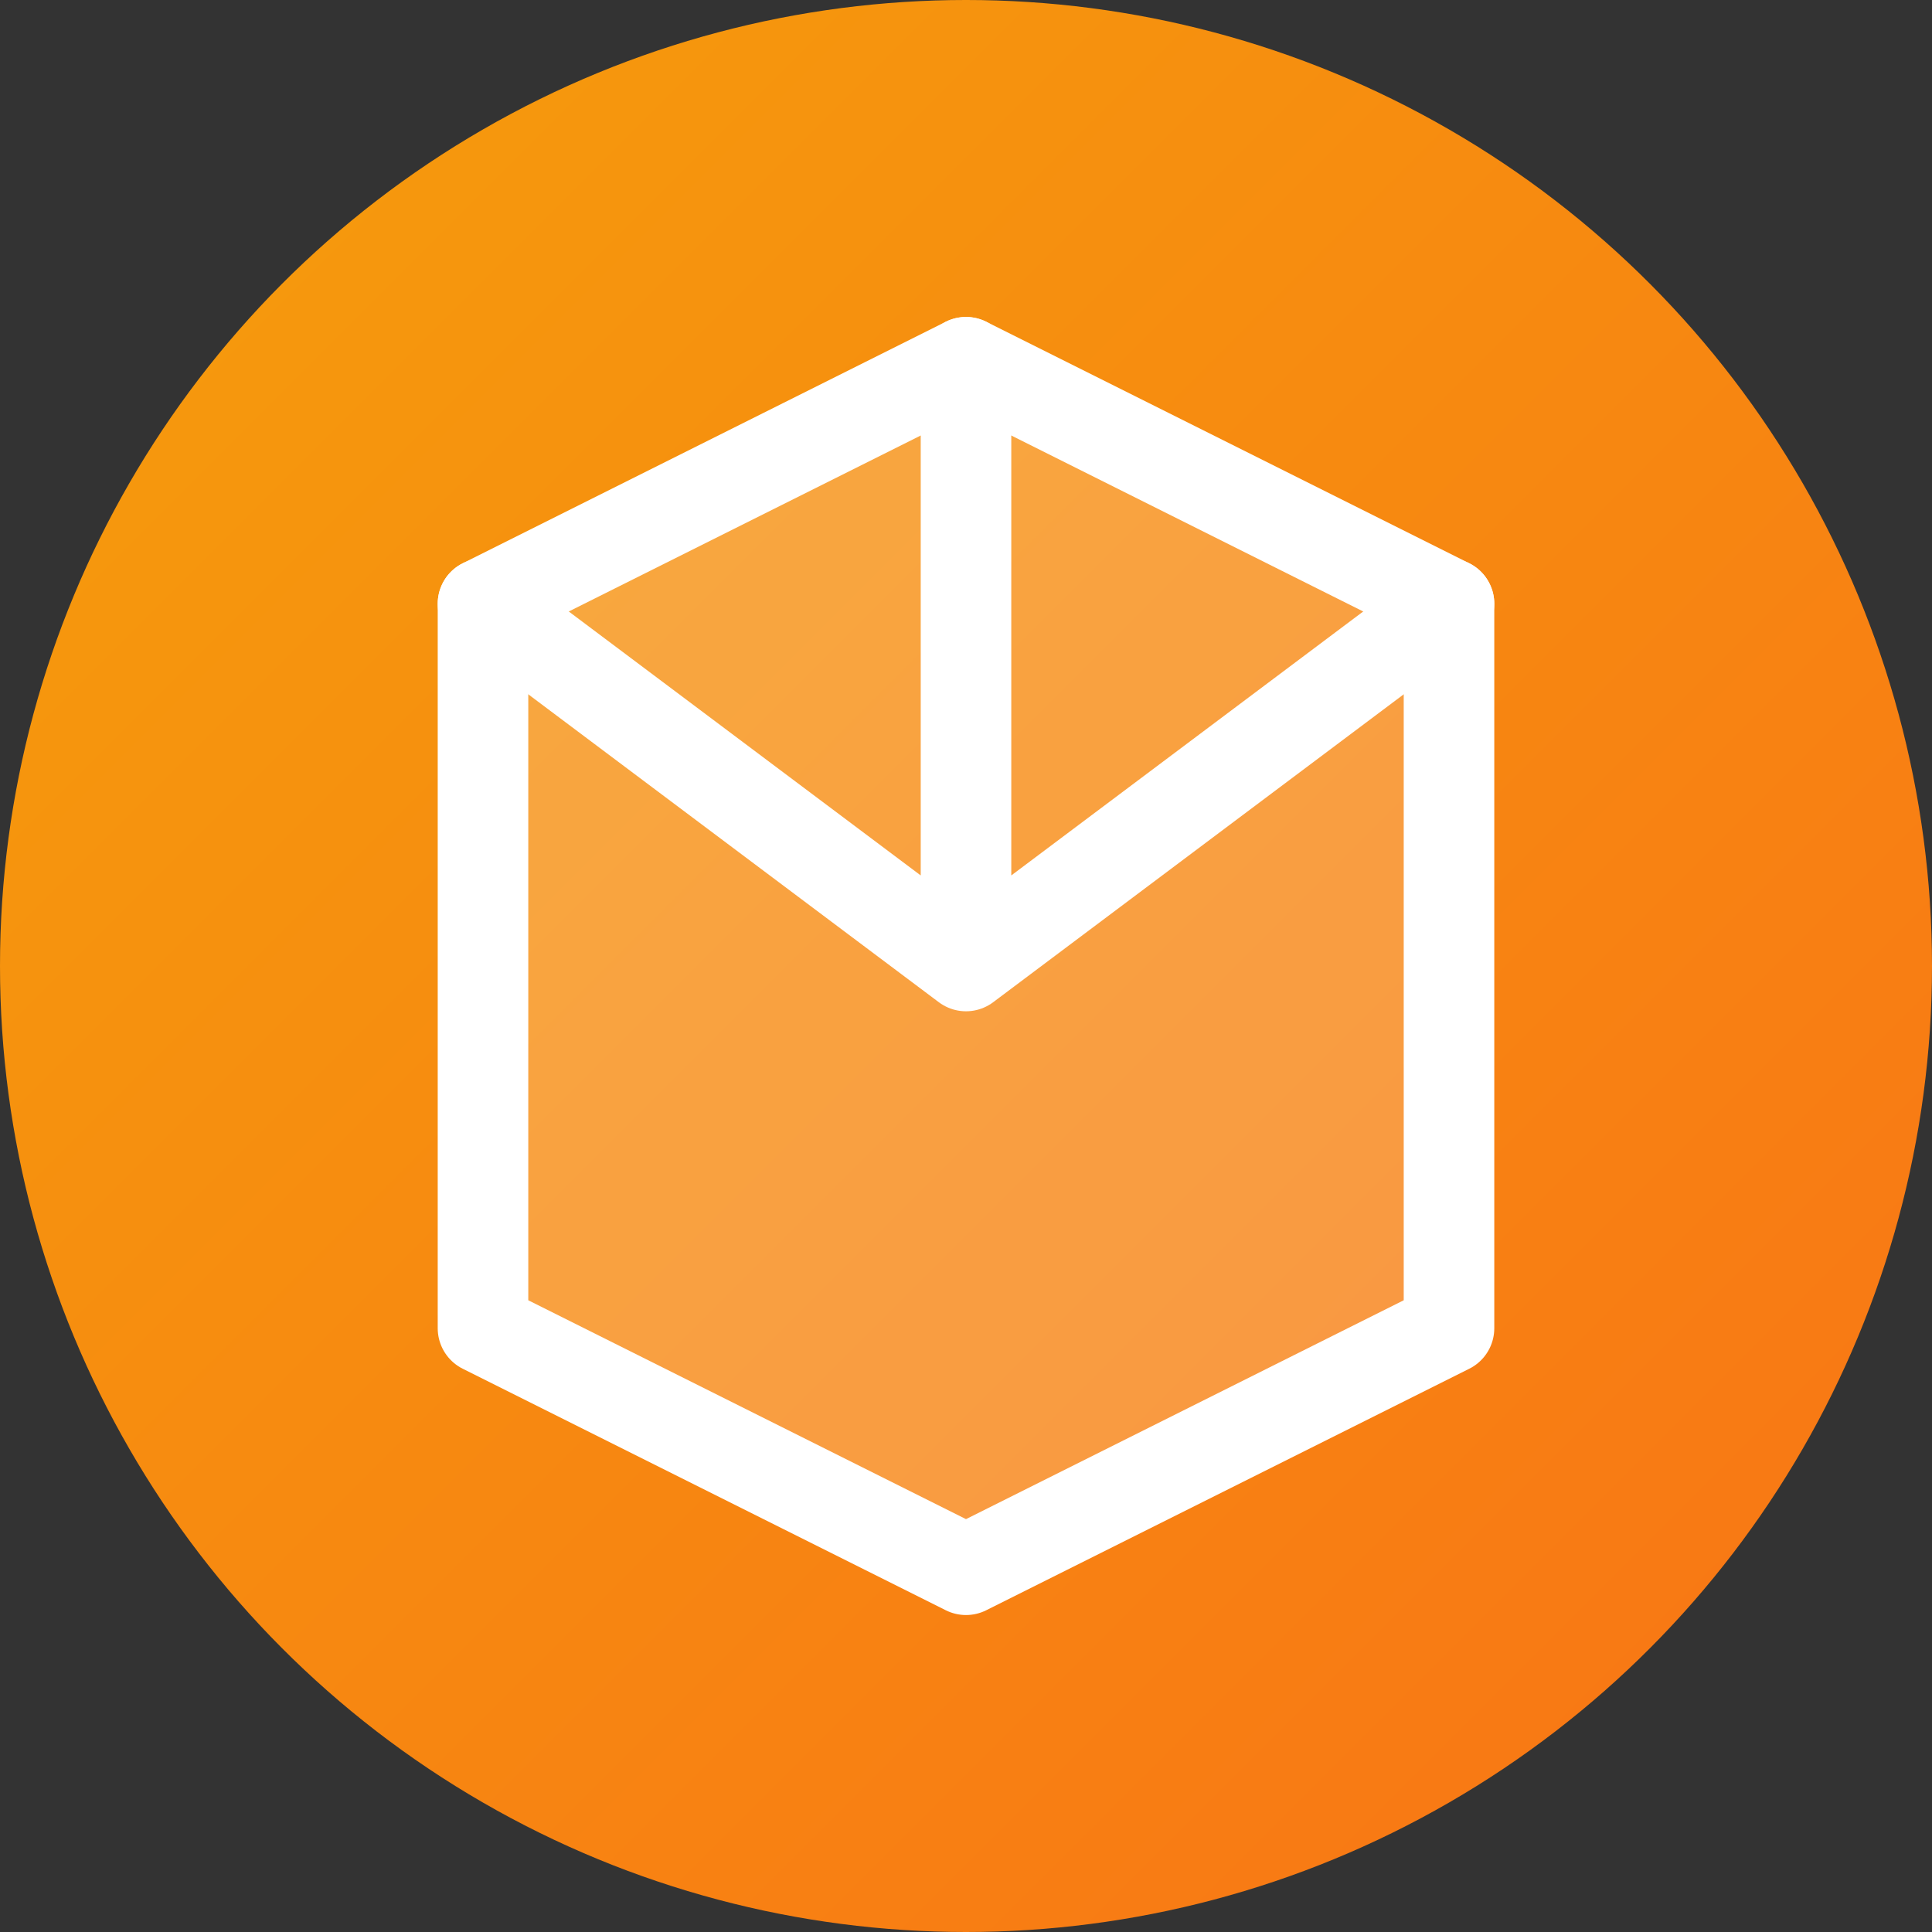 <svg viewBox="0 0 32 32" fill="none" xmlns="http://www.w3.org/2000/svg">
  <rect x="0" y="0" width="32" height="32" fill="#333333" stroke="none"/>
  <!-- Background circle for better visibility -->
  <circle cx="16" cy="16" r="16" fill="url(#gradient)"/>

  <!-- Cube design -->
  <path d="M16 6L8 10V22L16 26L24 22V10L16 6Z" fill="rgba(255,255,255,0.2)" stroke="white" stroke-width="1.5" stroke-linejoin="round"/>
  <path d="M16 6V16M16 16L8 10M16 16L24 10" stroke="white" stroke-width="1.5" stroke-linecap="round"/>

  <!-- Gradient definition -->
  <defs>
    <linearGradient id="gradient" x1="0" y1="0" x2="32" y2="32" gradientUnits="userSpaceOnUse">
      <stop offset="0%" stop-color="#f59e0b"/>
      <stop offset="100%" stop-color="#f97316"/>
    </linearGradient>
  </defs>
</svg>
